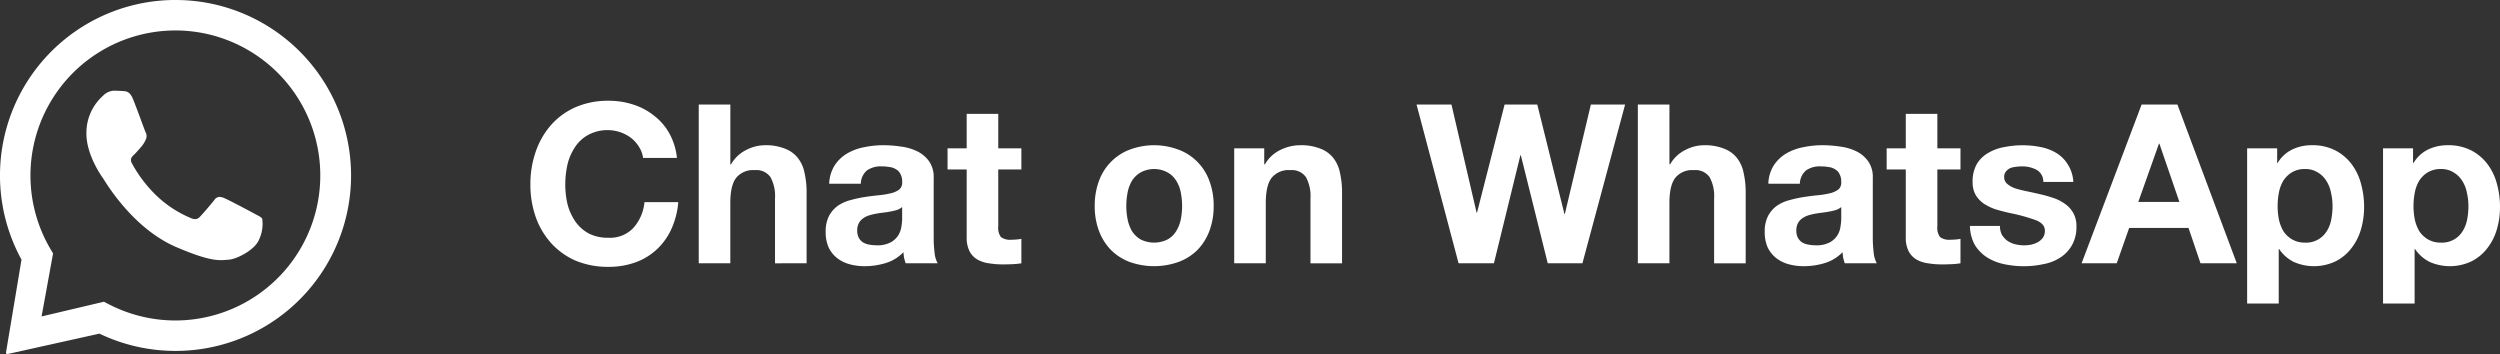 <svg xmlns="http://www.w3.org/2000/svg" width="500.639" height="70.902" viewBox="0 0 500.639 70.902"><rect x="0" y="0" width="500.639" height="70.902" fill="#333333" stroke="none"/><g id="WhatsAppButtonWhiteSmall" transform="translate(-45.502 -32.613)"><path id="Path_14804" data-name="Path 14804" d="M47.607,8.79a35.136,35.136,0,0,1,.8,70.258q-.5.014-1.005.014A35.185,35.185,0,0,1,32.173,75.6L13.781,79.687a.27.27,0,0,1-.319-.3l3.107-18.6a35.141,35.141,0,0,1,30.864-52h.174Zm-.2,6.1c-.281,0-.561,0-.844.012A29.048,29.048,0,0,0,22.354,58.632l.535.908-2.3,12.619,12.488-2.948.943.491A29.053,29.053,0,0,0,47.4,72.966q.415,0,.831-.012a29.04,29.04,0,0,0-.821-58.067ZM35.264,26.953c.587.018,1.175.035,1.689.073.628.045,1.322.1,1.938,1.585.73,1.769,2.309,6.185,2.516,6.633a1.627,1.627,0,0,1,.026,1.548,6.044,6.044,0,0,1-.926,1.444c-.456.5-.962,1.122-1.37,1.5-.456.426-.93.89-.442,1.789a26.593,26.593,0,0,0,4.717,6.261,22.554,22.554,0,0,0,6.947,4.622,2.316,2.316,0,0,0,.963.259,1.3,1.3,0,0,0,.962-.448c.549-.557,2.2-2.485,2.9-3.372a1.315,1.315,0,0,1,1.052-.629,2.667,2.667,0,0,1,.946.247c.8.319,5.068,2.587,5.936,3.056s1.449.707,1.658,1.081a7.384,7.384,0,0,1-.643,4.179c-.8,2.038-4.458,3.915-6.08,4.012-.475.028-.941.095-1.549.095-1.469,0-3.759-.387-8.962-2.627-8.853-3.812-14.229-13.18-14.652-13.782s-3.453-4.9-3.319-9.237a9.9,9.9,0,0,1,3.312-7.264,3.258,3.258,0,0,1,2.311-1.033h.074Z" transform="translate(33.239 23.824)" fill="#fff" fill-rule="evenodd"></path><path id="Path_14805" data-name="Path 14805" d="M63.464,25.671h6.768a12.814,12.814,0,0,0-1.514-4.9,11.513,11.513,0,0,0-3.072-3.562,12.878,12.878,0,0,0-4.185-2.226,15.809,15.809,0,0,0-4.942-.757,16.215,16.215,0,0,0-6.59,1.291,14.1,14.1,0,0,0-4.9,3.562,15.842,15.842,0,0,0-3.072,5.343,19.669,19.669,0,0,0-1.069,6.59,19.394,19.394,0,0,0,1.069,6.5,15.515,15.515,0,0,0,3.072,5.209,14.372,14.372,0,0,0,4.9,3.518,16.718,16.718,0,0,0,6.59,1.247,15.661,15.661,0,0,0,5.388-.891,12.492,12.492,0,0,0,4.274-2.582,12.9,12.9,0,0,0,2.939-4.1,16.162,16.162,0,0,0,1.38-5.388H63.731A8.981,8.981,0,0,1,61.5,39.7a6.4,6.4,0,0,1-4.987,1.959,8.328,8.328,0,0,1-4.007-.891,7.85,7.85,0,0,1-2.672-2.449,10.929,10.929,0,0,1-1.514-3.384,17.24,17.24,0,0,1-.445-3.918,18.227,18.227,0,0,1,.445-4.052,10.825,10.825,0,0,1,1.514-3.473,7.3,7.3,0,0,1,2.672-2.449,8,8,0,0,1,4.007-.935,7.8,7.8,0,0,1,4.586,1.6,6.873,6.873,0,0,1,1.558,1.781,5.521,5.521,0,0,1,.8,2.182ZM74.6,14.985V46.776h6.323V34.71q0-3.518,1.158-5.031a4.352,4.352,0,0,1,3.74-1.558,3.429,3.429,0,0,1,3.161,1.425,7.943,7.943,0,0,1,.891,4.23v13H96.2V32.617a17.26,17.26,0,0,0-.4-3.874,7.022,7.022,0,0,0-1.291-2.983,5.915,5.915,0,0,0-2.582-1.915,10.273,10.273,0,0,0-4.141-.712,8.134,8.134,0,0,0-3.651.935,7.175,7.175,0,0,0-3.072,2.894h-.134V14.985Zm26.126,15.851a7.345,7.345,0,0,1,1.113-3.7,7.58,7.58,0,0,1,2.493-2.36,10.486,10.486,0,0,1,3.384-1.247,18.646,18.646,0,0,1,3.829-.4,23.688,23.688,0,0,1,3.518.267,10.335,10.335,0,0,1,3.25.935,6.324,6.324,0,0,1,2.4,2,5.436,5.436,0,0,1,.935,3.339V41.656a24.056,24.056,0,0,0,.178,2.983,5.393,5.393,0,0,0,.623,2.137h-6.412q-.178-.534-.312-1.069-.089-.576-.134-1.158a8.239,8.239,0,0,1-3.562,2.182,14.3,14.3,0,0,1-4.185.623,11.307,11.307,0,0,1-3.072-.4,7.036,7.036,0,0,1-2.493-1.247A6.017,6.017,0,0,1,100.6,43.57a7.467,7.467,0,0,1-.579-3.072,6.761,6.761,0,0,1,.668-3.206,6.019,6.019,0,0,1,1.781-2.048,7.909,7.909,0,0,1,2.493-1.113,24.473,24.473,0,0,1,2.85-.623q1.425-.223,2.805-.356a16.869,16.869,0,0,0,2.449-.4,4.478,4.478,0,0,0,1.692-.757,1.771,1.771,0,0,0,.579-1.514,3.055,3.055,0,0,0-.356-1.6,2.092,2.092,0,0,0-.891-.935A2.9,2.9,0,0,0,112.8,27.5a8.47,8.47,0,0,0-1.558-.134,4.8,4.8,0,0,0-2.939.8,3.578,3.578,0,0,0-1.247,2.672h-6.323Zm14.6,4.675a3.083,3.083,0,0,1-1.024.579,11.81,11.81,0,0,1-1.291.312q-.668.134-1.425.223t-1.514.223a12.493,12.493,0,0,0-1.425.356,4.2,4.2,0,0,0-1.2.623,2.741,2.741,0,0,0-.8.935,3.08,3.08,0,0,0-.312,1.469,2.974,2.974,0,0,0,.312,1.425,2.568,2.568,0,0,0,.846.935,3.872,3.872,0,0,0,1.247.445,7.957,7.957,0,0,0,1.469.134,5.589,5.589,0,0,0,2.894-.623,4.239,4.239,0,0,0,1.514-1.469A4.644,4.644,0,0,0,115.2,39.3a10.112,10.112,0,0,0,.134-1.425v-2.36ZM134.58,23.756v-6.9h-6.323v6.9h-3.829v4.23h3.829v13.58a5.882,5.882,0,0,0,.579,2.805,4.174,4.174,0,0,0,1.558,1.647,6.449,6.449,0,0,0,2.315.757,17.05,17.05,0,0,0,2.805.223q.935,0,1.915-.045a15.044,15.044,0,0,0,1.781-.178v-4.9a8.857,8.857,0,0,1-.935.134q-.49.045-1.024.045a3.094,3.094,0,0,1-2.137-.534,3.094,3.094,0,0,1-.534-2.137v-11.4h4.631v-4.23Zm25.641,11.532a13.815,13.815,0,0,1,.267-2.716,7.222,7.222,0,0,1,.891-2.36,5.127,5.127,0,0,1,1.736-1.647,5.677,5.677,0,0,1,5.343,0,4.64,4.64,0,0,1,1.736,1.647,6.665,6.665,0,0,1,.935,2.36,13.94,13.94,0,0,1,0,5.432,7.142,7.142,0,0,1-.935,2.36,4.64,4.64,0,0,1-1.736,1.647,6.036,6.036,0,0,1-5.343,0,5.127,5.127,0,0,1-1.736-1.647,7.771,7.771,0,0,1-.891-2.36A13.815,13.815,0,0,1,160.221,35.289Zm-6.323,0a13.948,13.948,0,0,0,.846,4.987,11.048,11.048,0,0,0,2.4,3.829,10.671,10.671,0,0,0,3.74,2.4,14.6,14.6,0,0,0,9.8,0,10.592,10.592,0,0,0,3.785-2.4,11.049,11.049,0,0,0,2.4-3.829,13.948,13.948,0,0,0,.846-4.987,13.948,13.948,0,0,0-.846-4.987,10.524,10.524,0,0,0-2.4-3.829,10.3,10.3,0,0,0-3.785-2.449,13.914,13.914,0,0,0-9.8,0,10.373,10.373,0,0,0-3.74,2.449,10.524,10.524,0,0,0-2.4,3.829A13.948,13.948,0,0,0,153.9,35.289Zm27.932-11.532v23.02h6.323V34.71q0-3.518,1.158-5.031a4.352,4.352,0,0,1,3.74-1.558,3.429,3.429,0,0,1,3.161,1.425,7.942,7.942,0,0,1,.891,4.23v13h6.323V32.617a17.26,17.26,0,0,0-.4-3.874,7.022,7.022,0,0,0-1.291-2.983,5.915,5.915,0,0,0-2.582-1.915,10.273,10.273,0,0,0-4.141-.712,8.837,8.837,0,0,0-3.918.935,7.113,7.113,0,0,0-3.117,2.894h-.134V23.756h-6.011Zm69.731,23.02,8.549-31.791h-6.857l-5.209,21.906h-.089l-5.432-21.906h-6.545l-5.521,21.639h-.089l-5.031-21.639h-6.991l8.415,31.791h7.08l5.3-21.639h.089l5.388,21.639Zm11.1-31.791V46.776h6.323V34.71q0-3.518,1.158-5.031a4.352,4.352,0,0,1,3.74-1.558,3.429,3.429,0,0,1,3.161,1.425,7.942,7.942,0,0,1,.891,4.23v13h6.323V32.617a17.26,17.26,0,0,0-.4-3.874,7.022,7.022,0,0,0-1.291-2.983,5.915,5.915,0,0,0-2.582-1.915,10.273,10.273,0,0,0-4.141-.712,8.133,8.133,0,0,0-3.651.935,7.175,7.175,0,0,0-3.072,2.894h-.134V14.985h-6.323ZM288.79,30.836a7.344,7.344,0,0,1,1.113-3.7,7.58,7.58,0,0,1,2.493-2.36,10.486,10.486,0,0,1,3.384-1.247,18.646,18.646,0,0,1,3.829-.4,23.688,23.688,0,0,1,3.517.267,10.335,10.335,0,0,1,3.25.935,6.324,6.324,0,0,1,2.4,2,5.436,5.436,0,0,1,.935,3.339V41.656a24.059,24.059,0,0,0,.178,2.983,5.393,5.393,0,0,0,.623,2.137h-6.412q-.178-.534-.312-1.069-.089-.576-.134-1.158a8.239,8.239,0,0,1-3.562,2.182,14.3,14.3,0,0,1-4.185.623,11.308,11.308,0,0,1-3.072-.4,7.036,7.036,0,0,1-2.493-1.247,6.017,6.017,0,0,1-1.692-2.137,7.467,7.467,0,0,1-.579-3.072,6.761,6.761,0,0,1,.668-3.206,6.018,6.018,0,0,1,1.781-2.048,7.909,7.909,0,0,1,2.493-1.113,24.473,24.473,0,0,1,2.85-.623q1.425-.223,2.805-.356a16.87,16.87,0,0,0,2.449-.4,4.478,4.478,0,0,0,1.692-.757,1.771,1.771,0,0,0,.579-1.514,3.055,3.055,0,0,0-.356-1.6,2.092,2.092,0,0,0-.891-.935,2.9,2.9,0,0,0-1.291-.445,8.47,8.47,0,0,0-1.558-.134,4.8,4.8,0,0,0-2.939.8,3.578,3.578,0,0,0-1.247,2.672Zm14.6,4.675a3.083,3.083,0,0,1-1.024.579,11.809,11.809,0,0,1-1.291.312q-.668.134-1.425.223t-1.514.223a12.494,12.494,0,0,0-1.425.356,4.2,4.2,0,0,0-1.2.623,2.741,2.741,0,0,0-.8.935,3.08,3.08,0,0,0-.312,1.469,2.974,2.974,0,0,0,.312,1.425,2.567,2.567,0,0,0,.846.935,3.872,3.872,0,0,0,1.247.445,7.957,7.957,0,0,0,1.469.134,5.589,5.589,0,0,0,2.894-.623,4.239,4.239,0,0,0,1.514-1.469,4.644,4.644,0,0,0,.579-1.781,10.11,10.11,0,0,0,.134-1.425v-2.36ZM322.64,23.756v-6.9h-6.323v6.9h-3.829v4.23h3.829v13.58a5.882,5.882,0,0,0,.579,2.805,4.174,4.174,0,0,0,1.558,1.647,6.449,6.449,0,0,0,2.315.757,17.05,17.05,0,0,0,2.805.223q.935,0,1.915-.045a15.045,15.045,0,0,0,1.781-.178v-4.9a8.858,8.858,0,0,1-.935.134q-.49.045-1.024.045a3.094,3.094,0,0,1-2.137-.534,3.094,3.094,0,0,1-.534-2.137v-11.4h4.631v-4.23ZM335.174,39.3h-6.011a8.032,8.032,0,0,0,1.024,3.874,8.031,8.031,0,0,0,2.449,2.449,10.6,10.6,0,0,0,3.428,1.336,19.075,19.075,0,0,0,3.918.4,18.223,18.223,0,0,0,3.829-.4,9.456,9.456,0,0,0,3.384-1.291,7.168,7.168,0,0,0,2.36-2.449,7.321,7.321,0,0,0,.935-3.829,5.233,5.233,0,0,0-.623-2.672,5.412,5.412,0,0,0-1.647-1.826,8.413,8.413,0,0,0-2.36-1.2,25.247,25.247,0,0,0-2.672-.757q-1.336-.312-2.627-.579t-2.315-.579a5.137,5.137,0,0,1-1.6-.891,1.734,1.734,0,0,1-.623-1.38,1.618,1.618,0,0,1,.356-1.113,2.288,2.288,0,0,1,.846-.668,3.669,3.669,0,0,1,1.158-.267,8.22,8.22,0,0,1,1.158-.089,6.136,6.136,0,0,1,2.939.668,2.711,2.711,0,0,1,1.38,2.449h6.011a7.251,7.251,0,0,0-1.113-3.518,6.918,6.918,0,0,0-2.271-2.271,9.6,9.6,0,0,0-3.161-1.2,17.907,17.907,0,0,0-3.607-.356,18.572,18.572,0,0,0-3.651.356,9.389,9.389,0,0,0-3.206,1.158,6.4,6.4,0,0,0-2.315,2.226,7.072,7.072,0,0,0-.846,3.651,5.042,5.042,0,0,0,.623,2.582,5.733,5.733,0,0,0,1.647,1.736,10.46,10.46,0,0,0,2.315,1.113q1.336.4,2.716.712a36.771,36.771,0,0,1,5.254,1.425q1.915.712,1.915,2.137a2.443,2.443,0,0,1-.4,1.425,3.317,3.317,0,0,1-1.024.891,5.433,5.433,0,0,1-1.336.49,7.42,7.42,0,0,1-3.206-.089,5,5,0,0,1-1.514-.668,4.306,4.306,0,0,1-1.113-1.2,3.754,3.754,0,0,1-.4-1.781Zm27.7-4.809,4.141-11.666h.089l4.007,11.666h-8.237Zm.668-19.5L351.522,46.776h7.035l2.493-7.08h11.888l2.4,7.08H382.6L370.713,14.985h-7.169ZM396.3,42.635a5.042,5.042,0,0,1-2.582-.623,5.3,5.3,0,0,1-1.736-1.6,8,8,0,0,1-.935-2.36,13.813,13.813,0,0,1-.267-2.716,14.042,14.042,0,0,1,.267-2.761,7.224,7.224,0,0,1,.891-2.36,5.273,5.273,0,0,1,1.692-1.647,4.864,4.864,0,0,1,2.627-.668,4.551,4.551,0,0,1,2.538.668,4.985,4.985,0,0,1,1.736,1.692,6.666,6.666,0,0,1,.935,2.36,11.915,11.915,0,0,1,.312,2.716,13.811,13.811,0,0,1-.267,2.716,6.666,6.666,0,0,1-.935,2.36,4.837,4.837,0,0,1-4.274,2.226ZM384.675,23.756V54.835H391V43.926h.089a7.676,7.676,0,0,0,2.939,2.582,10.063,10.063,0,0,0,8.371-.134,9.1,9.1,0,0,0,3.161-2.627,11.109,11.109,0,0,0,1.915-3.785,15.822,15.822,0,0,0,.623-4.453,17.262,17.262,0,0,0-.623-4.675,11.45,11.45,0,0,0-1.915-3.963,9.652,9.652,0,0,0-3.25-2.716,9.971,9.971,0,0,0-4.675-1.024,9.015,9.015,0,0,0-3.918.846,6.954,6.954,0,0,0-2.939,2.716h-.089V23.756h-6.011Zm38.837,18.879a5.042,5.042,0,0,1-2.583-.623,5.3,5.3,0,0,1-1.736-1.6,8,8,0,0,1-.935-2.36,13.815,13.815,0,0,1-.267-2.716,14.044,14.044,0,0,1,.267-2.761,7.223,7.223,0,0,1,.891-2.36,5.273,5.273,0,0,1,1.692-1.647,4.865,4.865,0,0,1,2.627-.668,4.551,4.551,0,0,1,2.538.668,4.984,4.984,0,0,1,1.736,1.692,6.666,6.666,0,0,1,.935,2.36,11.915,11.915,0,0,1,.312,2.716,13.815,13.815,0,0,1-.267,2.716,6.667,6.667,0,0,1-.935,2.36,4.837,4.837,0,0,1-4.274,2.226ZM411.891,23.756V54.835h6.323V43.926h.089a7.676,7.676,0,0,0,2.939,2.582,10.063,10.063,0,0,0,8.371-.134,9.1,9.1,0,0,0,3.161-2.627,11.109,11.109,0,0,0,1.915-3.785,15.822,15.822,0,0,0,.623-4.453,17.262,17.262,0,0,0-.623-4.675,11.45,11.45,0,0,0-1.915-3.963,9.653,9.653,0,0,0-3.25-2.716,9.97,9.97,0,0,0-4.675-1.024,9.015,9.015,0,0,0-3.918.846,6.954,6.954,0,0,0-2.939,2.716H417.9V23.756h-6.011Z" transform="translate(110.829 38.564)" fill="#fff"></path></g></svg>